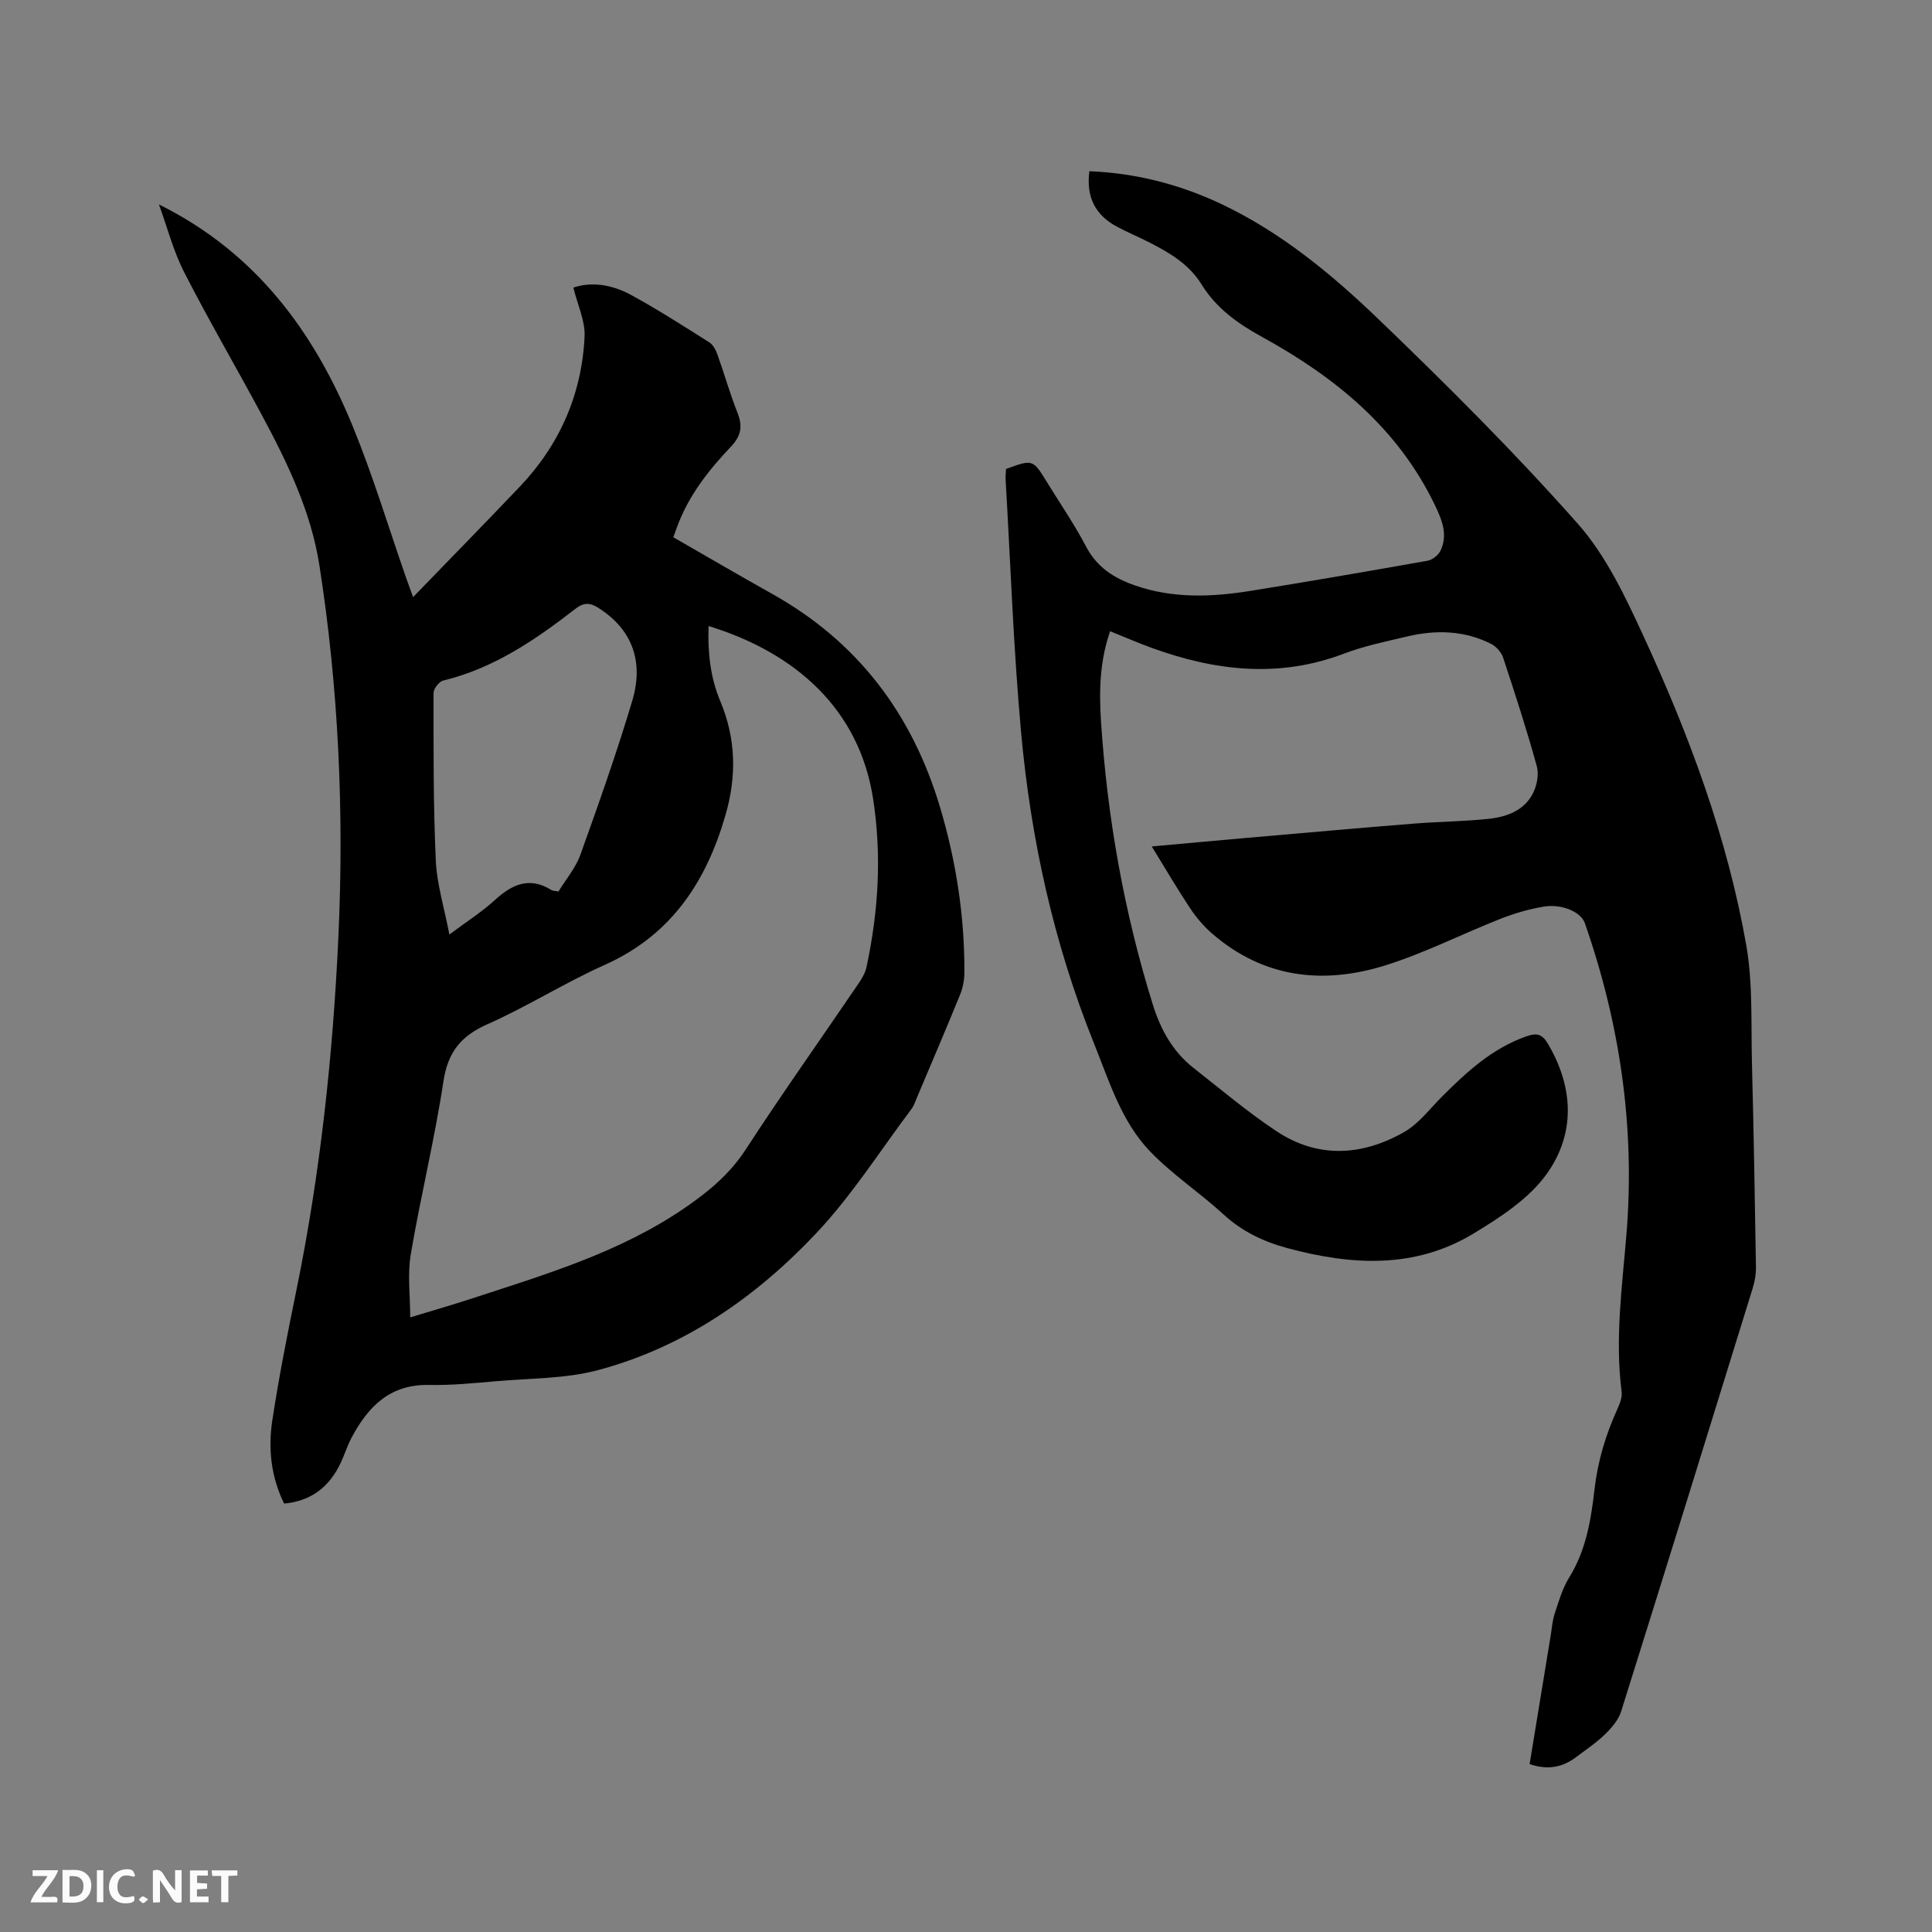 <svg enable-background="new 0 0 400 400" viewBox="0 0 400 400" xmlns="http://www.w3.org/2000/svg"><rect x="0" y="0" width="400" height="400" fill="#808080" stroke="none"/><path d="m316.69 365.23c1.47-8.98 2.91-17.75 4.35-26.52.26-1.57.37-3.19.86-4.68.84-2.54 1.6-5.2 2.99-7.44 3.48-5.6 4.51-11.9 5.23-18.17.67-5.89 2.32-11.36 4.74-16.69.51-1.12 1.03-2.46.88-3.61-1.4-10.93.11-21.73 1-32.6 1.81-22.06-1.33-43.53-8.62-64.41-.78-2.25-4.66-4.02-8.45-3.41-3.1.5-6.19 1.42-9.11 2.57-7.97 3.14-15.67 7.09-23.81 9.62-12.86 4.01-25.18 2.59-35.79-6.6-1.73-1.5-3.27-3.31-4.54-5.22-2.69-4.04-5.14-8.25-7.96-12.82 6.82-.62 13.22-1.21 19.62-1.77 11.51-1 23.01-2.03 34.52-2.95 5.16-.42 10.36-.45 15.51-.99 3.76-.39 7.42-1.66 9.27-5.29.82-1.61 1.27-3.92.8-5.61-2.08-7.55-4.5-15-6.96-22.44-.37-1.13-1.42-2.34-2.48-2.88-5.54-2.8-11.42-2.96-17.35-1.56-4.43 1.05-8.93 1.97-13.17 3.58-13.46 5.11-26.63 3.56-39.74-1.19-2.86-1.04-5.65-2.26-8.64-3.46-2.16 6.17-2.3 12.43-1.89 18.65 1.3 19.94 4.77 39.51 10.72 58.62 1.61 5.18 4.12 9.75 8.43 13.14 5.66 4.44 11.18 9.12 17.16 13.09 8.61 5.72 17.76 5.14 26.47.18 3.03-1.73 5.3-4.82 7.85-7.36 5.12-5.12 10.38-9.96 17.42-12.44 2.19-.77 3.29-.5 4.51 1.58 5.3 9 5.65 18.47-.16 26.73-3.67 5.22-9.69 9.14-15.32 12.54-12.15 7.34-25.25 6.55-38.46 3-5-1.35-9.42-3.46-13.29-7.02-4.9-4.5-10.56-8.22-15.15-12.99-5.99-6.22-8.48-14.57-11.64-22.41-8.33-20.69-13.08-42.3-15.09-64.42-1.58-17.4-2.18-34.89-3.2-52.34-.04-.73.06-1.46.09-2.14 5.55-2.04 5.55-2.04 8.52 2.8 2.72 4.42 5.67 8.72 8.08 13.31 2.26 4.3 5.85 6.53 10.16 8.02 7.85 2.72 15.87 2.39 23.89 1.1 12.23-1.97 24.44-4.07 36.63-6.24 1.01-.18 2.26-1.18 2.69-2.12 1.53-3.28.31-6.28-1.17-9.37-7.69-16-20.69-26.54-35.79-34.84-5.03-2.76-9.49-5.94-12.52-10.86-2.56-4.16-6.55-6.52-10.72-8.66-2.26-1.16-4.62-2.13-6.85-3.33-4.49-2.4-6.38-6.24-5.66-11.46 9.51.38 18.54 2.67 27.16 6.72 12.45 5.86 22.95 14.55 32.71 23.93 14.21 13.66 28.21 27.61 41.26 42.35 5.9 6.67 9.91 15.27 13.7 23.49 9.41 20.42 17.25 41.5 21.16 63.73 1.4 7.96.97 16.25 1.18 24.4.37 14.09.6 28.19.83 42.29.02 1.45-.24 2.96-.67 4.34-9.03 29.23-18.08 58.45-27.24 87.63-.55 1.76-1.97 3.4-3.33 4.73-1.81 1.76-3.95 3.19-5.98 4.72-2.78 2.1-5.84 2.77-9.64 1.45z" fill="#000001"/><path d="m32.91 42.33c20.11 9.98 32.14 26.41 40.15 46 4.16 10.17 7.34 20.74 10.96 31.13.37 1.07.77 2.14 1.51 4.16 7.69-7.95 14.93-15.34 22.06-22.83 8.28-8.7 12.87-19.15 13.44-31.11.15-3.25-1.46-6.58-2.32-10.14 3.78-1.28 8.03-.6 11.86 1.48 5.57 3.03 10.93 6.48 16.3 9.87.78.49 1.33 1.59 1.67 2.52 1.43 3.98 2.57 8.08 4.13 12 1.11 2.78.82 4.78-1.32 7.04-4.67 4.93-8.88 10.26-11.22 16.79-.21.58-.43 1.16-.73 1.99 6.86 3.93 13.6 7.89 20.42 11.7 17.77 9.92 29.05 24.89 34.82 44.25 3.32 11.15 5.07 22.51 5.03 34.14-.01 1.54-.31 3.18-.89 4.6-2.91 7.16-5.96 14.26-8.96 21.37-.33.78-.59 1.62-1.09 2.29-6.49 8.63-12.33 17.88-19.69 25.7-12.49 13.26-27.33 23.6-45.19 28.38-6.75 1.81-14.04 1.68-21.09 2.3-4.64.41-9.31.87-13.95.78-8.07-.17-12.61 4.49-16.02 10.91-.89 1.68-1.45 3.52-2.26 5.24-2.3 4.84-5.96 7.87-11.7 8.41-2.72-5.49-3.35-11.39-2.44-17.29 1.37-8.99 3.14-17.93 4.97-26.85 4.94-24.14 7.56-48.54 8.7-73.14 1.19-25.81.05-51.51-3.94-77.02-1.73-11.08-6.6-21.18-11.87-31-5.3-9.89-10.98-19.58-16.08-29.56-2.28-4.43-3.54-9.39-5.26-14.11zm113.79 87.28c-.19 5.4.35 10.63 2.42 15.54 3.27 7.78 3.41 15.55 1.09 23.59-4.01 13.87-11.26 24.87-24.99 31.02-8.29 3.71-16.05 8.63-24.35 12.32-5.46 2.43-8.14 5.75-9.06 11.79-1.82 12.02-4.74 23.87-6.77 35.86-.7 4.12-.11 8.46-.11 13.02 4.79-1.46 8.76-2.6 12.68-3.88 15.28-5 30.75-9.57 44.23-18.83 4.82-3.31 9.18-6.9 12.48-11.95 7.57-11.62 15.6-22.95 23.4-34.42.7-1.03 1.4-2.18 1.66-3.37 2.5-11.58 3.21-23.2 1.37-35.02-2.86-18.21-15.7-30.02-34.05-35.67zm-53.66 63.87c3.72-2.78 6.77-4.71 9.39-7.11 3.58-3.28 7.19-4.94 11.75-2.09.33.2.8.17 1.45.29 1.53-2.51 3.54-4.85 4.52-7.57 3.79-10.55 7.53-21.13 10.74-31.86 2.54-8.47-.25-15.01-7.01-19.29-1.78-1.13-3.05-1.12-4.75.2-8.3 6.44-16.91 12.32-27.37 14.85-.85.21-2 1.68-2 2.57 0 11.52-.06 23.05.46 34.55.21 4.96 1.74 9.86 2.82 15.46z" fill="#000001"/><g fill="#fafbfa"><path d="m37.59 393.81c-.92.31-1.52.05-2-.78-.7-1.2-1.52-2.34-2.47-3.78v4.59c-.55.03-.95.05-1.41.07-.03-.37-.06-.64-.06-.91 0-1.91 0-3.81 0-5.7 1.13-.41 1.77-.03 2.29.91.62 1.11 1.38 2.14 2.31 3.19v-4.2h1.35v6.61z"/><path d="m12.94 393.88v-6.75c1.9.19 3.93-.54 5.37 1.29.8 1.01.78 2.88.03 3.97-1.37 1.97-3.4 1.51-5.4 1.49m1.45-1.22c2.04.12 2.92-.58 2.89-2.21-.03-1.51-.98-2.19-2.89-2z"/><path d="m11.81 393.87h-5.49c.68-2.18 2.47-3.48 3.51-5.45h-3.08v-1.21h5.29c-.71 2.13-2.44 3.48-3.47 5.51.86 0 1.63.04 2.39-.01.79-.05 1.14.21.85 1.16"/><path d="m39.33 393.86v-6.61h3.7v1.07h-2.22v1.52c.68.04 1.34.09 2.07.13v1.07c-.72.05-1.38.09-2.1.14v1.48h2.4v1.19h-3.85z"/><path d="m27.71 388.56c-1.15-.3-2.46-.61-3.1.64-.37.73-.41 1.93-.06 2.67.63 1.35 1.99.93 3.17.68.35.94-.01 1.32-.93 1.46-1.62.25-3.05-.27-3.76-1.48-.73-1.24-.6-3.03.31-4.17.88-1.11 2.71-1.7 4-1.16.32.13.44.74.65 1.12-.1.08-.19.16-.28.24"/><path d="m49.15 387.24v1.07c-.59.02-1.17.05-1.87.08v5.44h-1.48v-5.44h-1.85c-.05-.4-.08-.73-.13-1.15z"/><path d="m20.06 387.21h1.33v6.62h-1.33z"/><path d="m30.68 393.25c-.49.38-.8.79-1.05.76-.32-.05-.6-.45-.9-.7.26-.24.51-.64.8-.67.29-.04.62.3 1.15.61"/></g></svg>